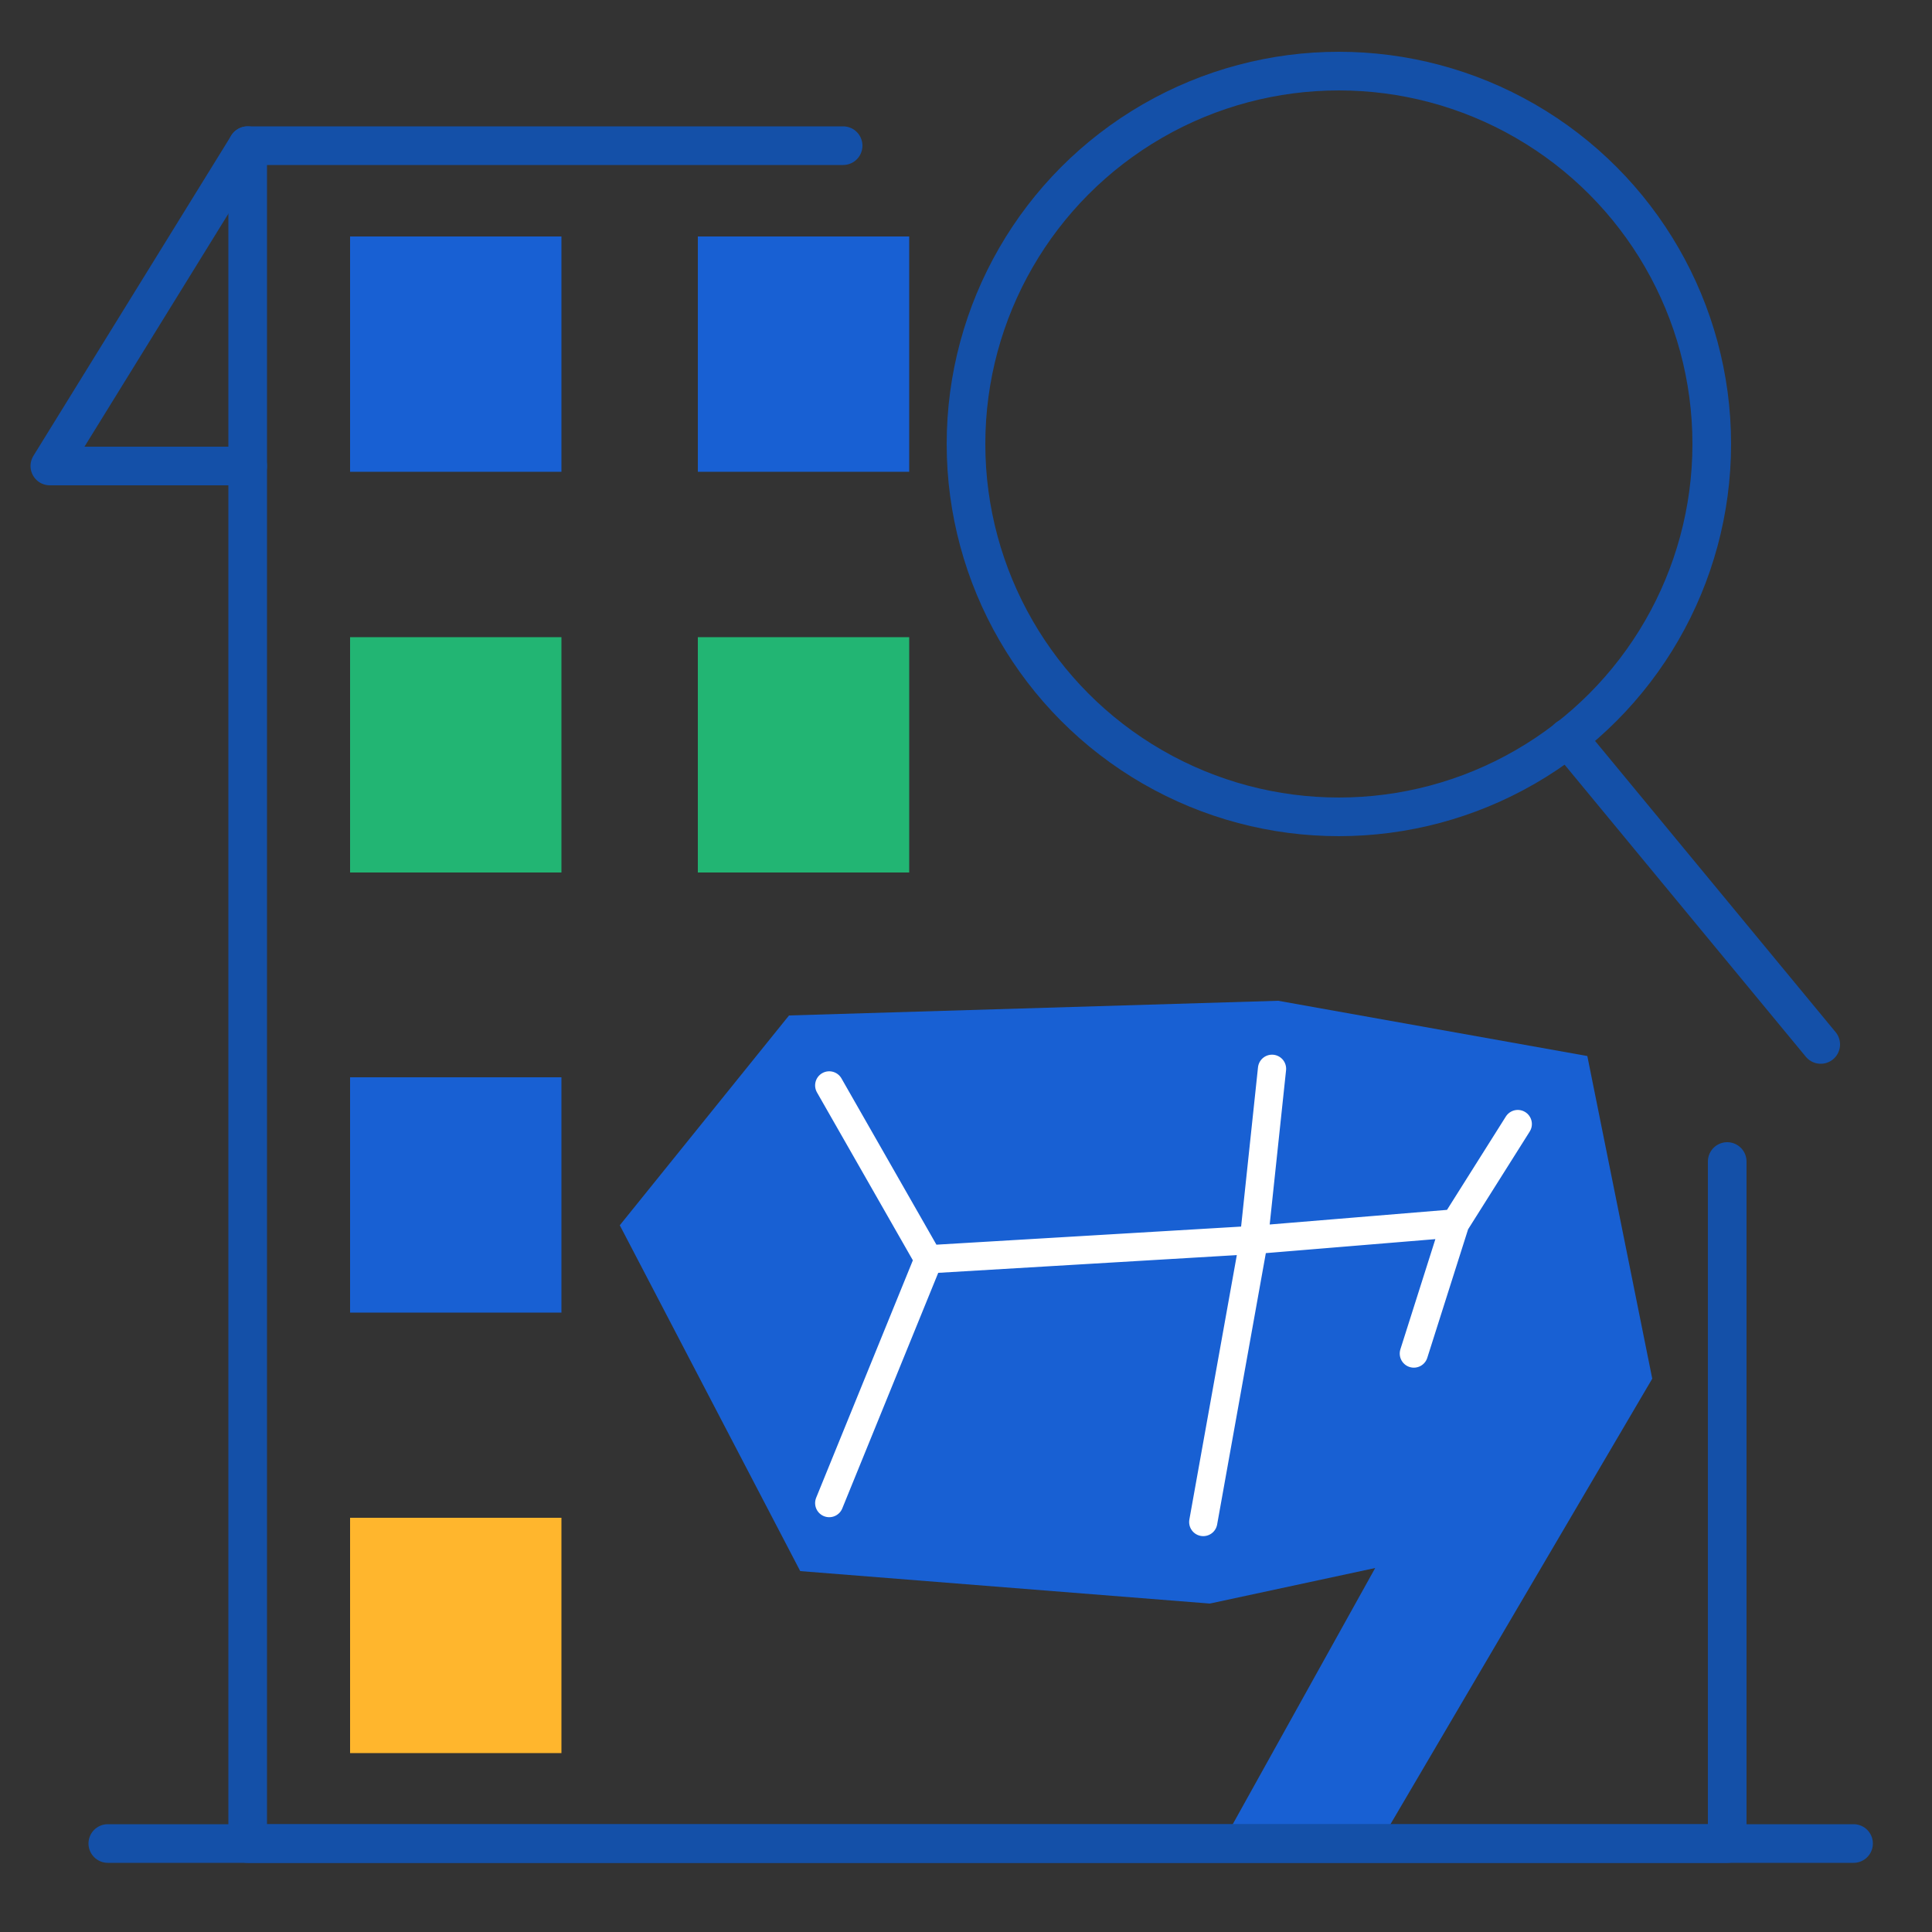 <?xml version="1.0" encoding="UTF-8"?>
<svg id="Layer_1" data-name="Layer 1" xmlns="http://www.w3.org/2000/svg" viewBox="0 0 50 50">
  <rect x="0" y="0" width="50" height="50" fill="#333333" stroke="none"/>
  <defs>
    <style>
      .cls-1 {
        stroke: #1450a8;
      }

      .cls-1, .cls-2 {
        fill: none;
        stroke-linecap: round;
        stroke-linejoin: round;
      }

      .cls-3 {
        fill: #22b573;
      }

      .cls-3, .cls-4, .cls-5 {
        stroke-width: 0px;
      }

      .cls-4 {
        fill: #1860d3;
      }

      .cls-5 {
        fill: #ffb62d;
      }

      .cls-2 {
        stroke: #fff;
        stroke-width: .73px;
      }
    </style>
  </defs>
  <g>
    <polygon class="cls-4" points="20.42 26.28 16.04 31.71 20.71 40.66 31.31 41.5 35.59 40.58 31.87 47.27 35.95 47.27 42.76 35.68 41.08 27.33 33.08 25.9 20.42 26.28"/>
    <polyline class="cls-2" points="21.46 28.09 24.03 32.59 21.46 38.9 24.03 32.59 32.45 32.09 32.92 27.66 32.45 32.09 31.14 39.39 32.45 32.09 37.66 31.66 39.28 29.09 37.66 31.66 36.59 35.03"/>
  </g>
  <path class="cls-1" d="M44.7,30.06v17.65H6.41V3.77h15.41"/>
  <polyline class="cls-1" points="6.41 3.77 1.29 12.06 6.41 12.06"/>
  <g>
    <circle class="cls-1" cx="34.65" cy="11.49" r="9.65"/>
    <line class="cls-1" x1="40.57" y1="19.1" x2="47.12" y2="27.03"/>
  </g>
  <g>
    <rect class="cls-3" x="9.06" y="16.49" width="5.47" height="6.09"/>
    <rect class="cls-4" x="9.06" y="27.88" width="5.47" height="6.09"/>
    <rect class="cls-4" x="9.06" y="6.12" width="5.47" height="6.09"/>
    <rect class="cls-5" x="9.06" y="39.28" width="5.47" height="6.09"/>
  </g>
  <g>
    <rect class="cls-3" x="18.06" y="16.49" width="5.47" height="6.09"/>
    <rect class="cls-4" x="18.06" y="6.12" width="5.47" height="6.09"/>
  </g>
  <line class="cls-1" x1="2.79" y1="47.71" x2="47.97" y2="47.71"/>
</svg>